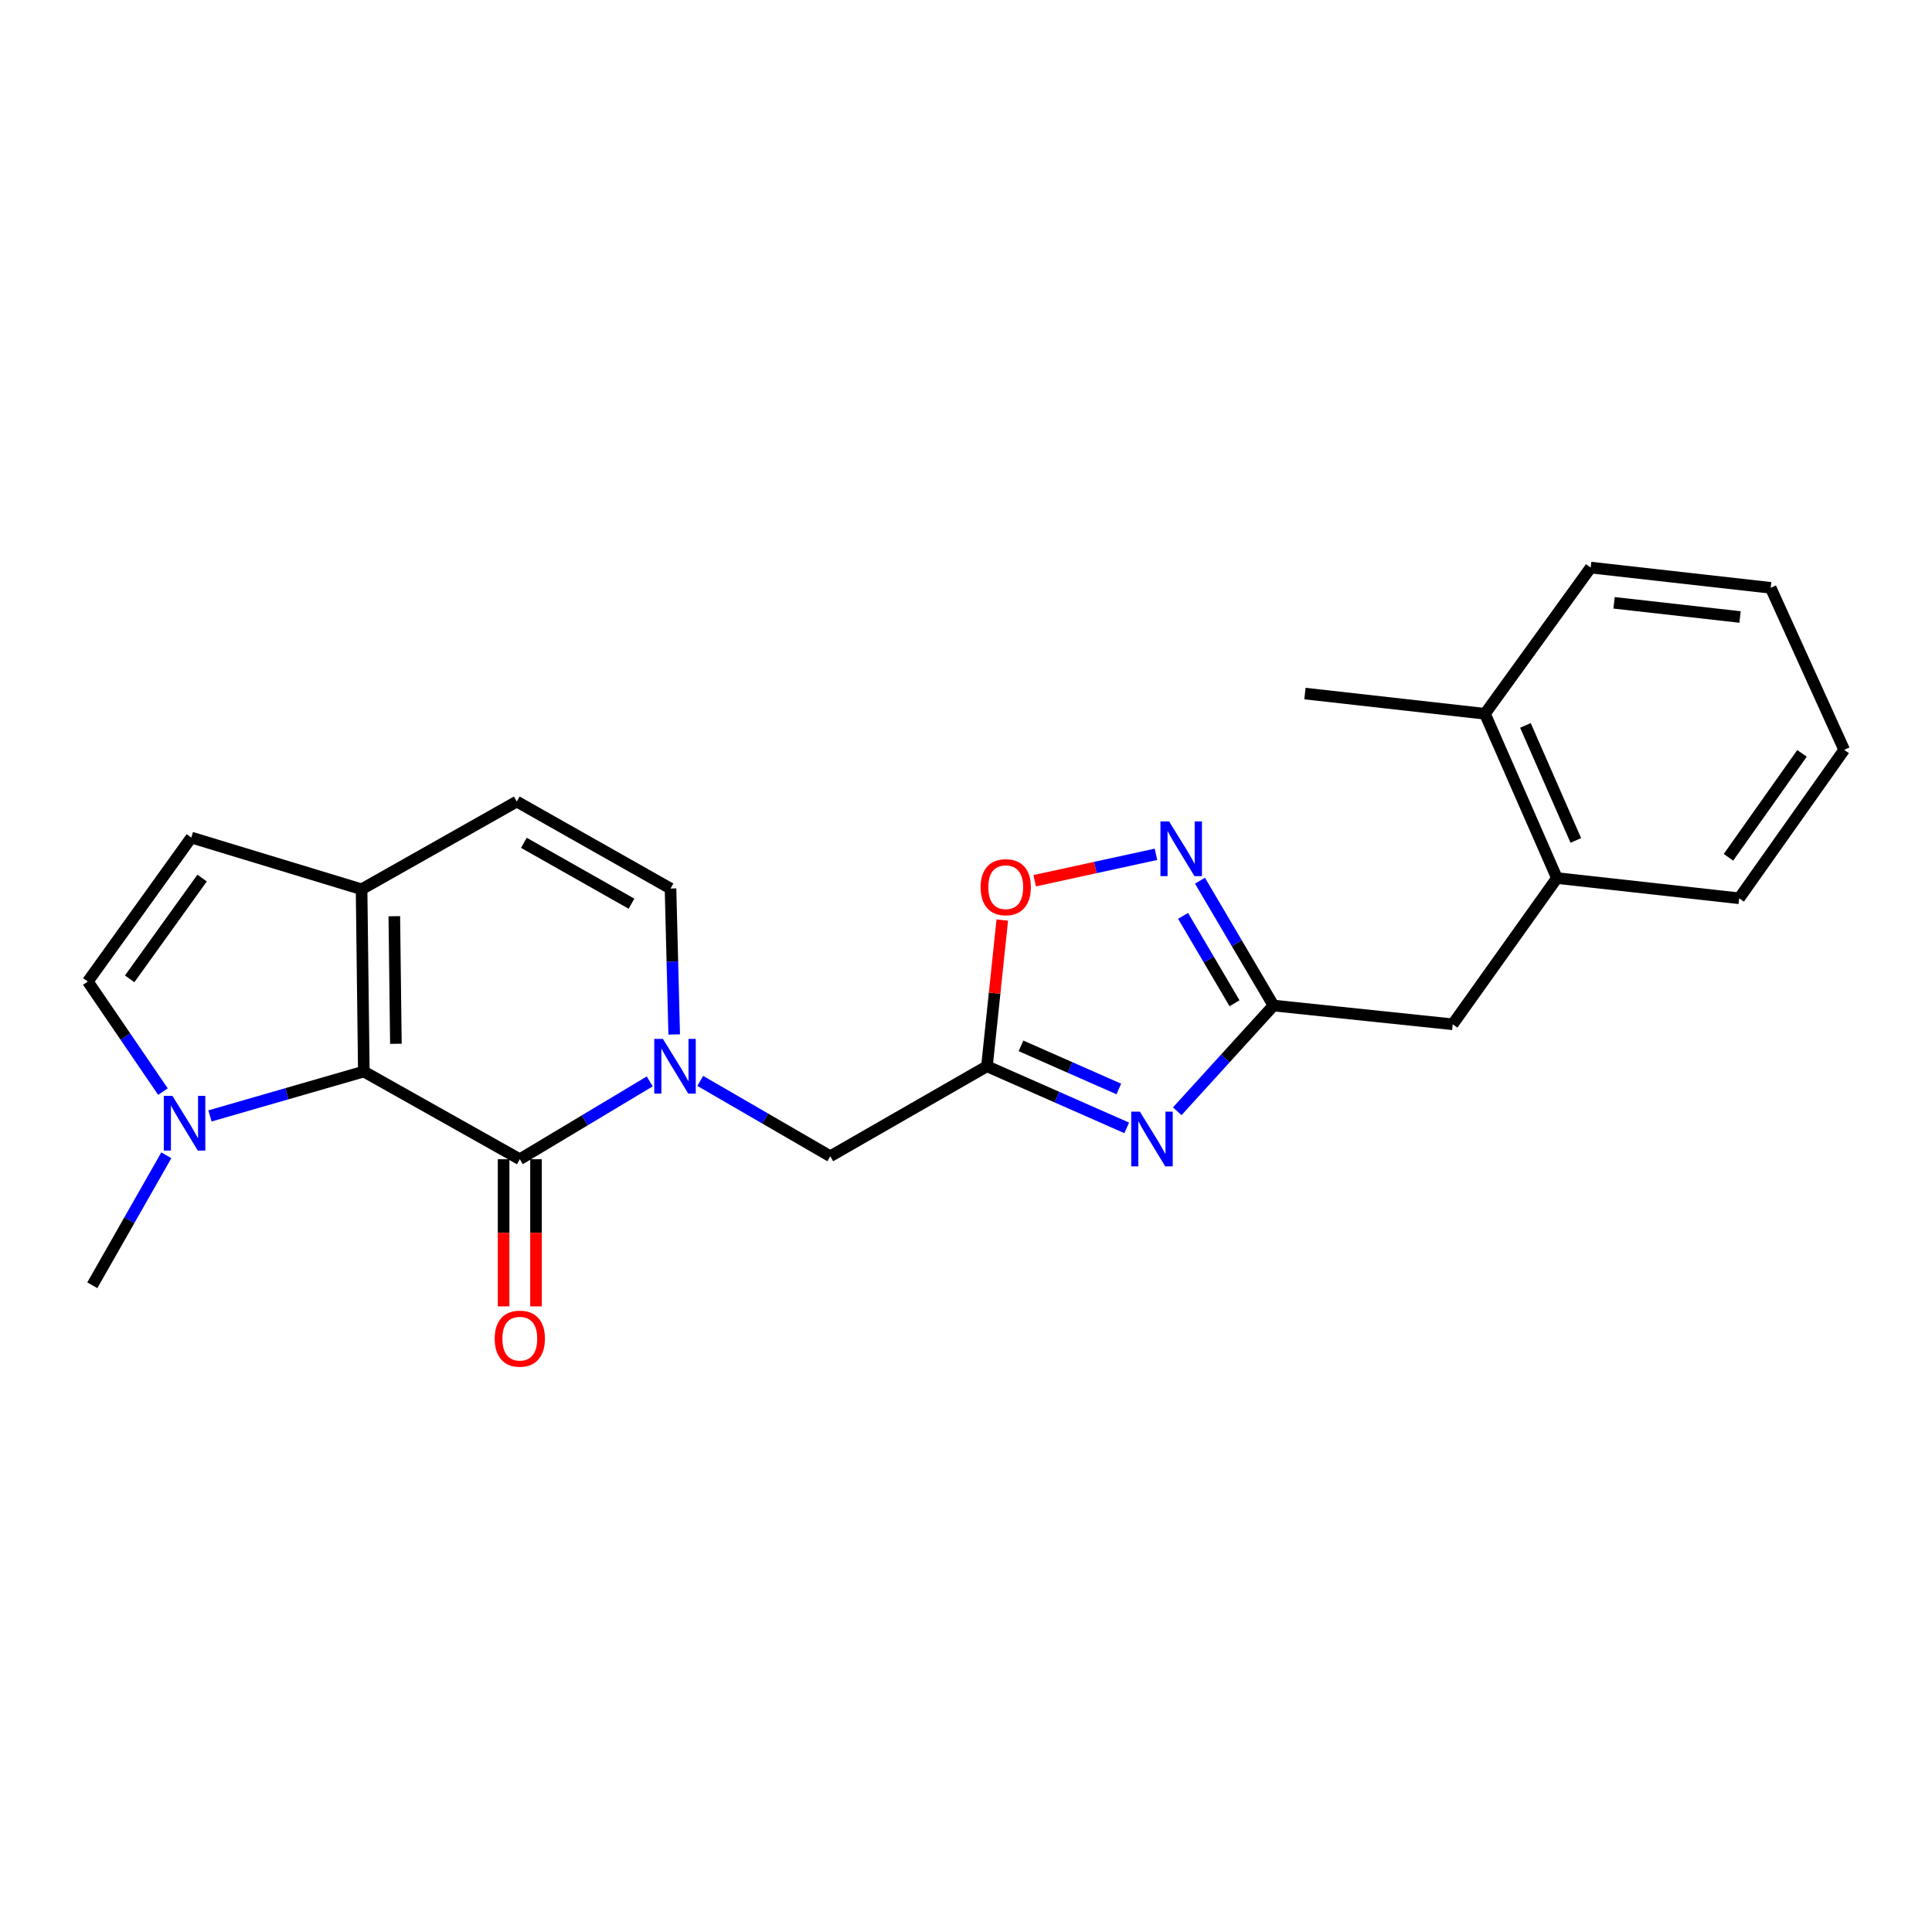 <?xml version='1.0' encoding='iso-8859-1'?>
<svg version='1.1' baseProfile='full'
              xmlns='http://www.w3.org/2000/svg'
                      xmlns:rdkit='http://www.rdkit.org/xml'
                      xmlns:xlink='http://www.w3.org/1999/xlink'
                  xml:space='preserve'
width='1000px' height='1000px' viewBox='0 0 1000 1000'>
<!-- END OF HEADER -->
<rect style='opacity:1.0;fill:#FFFFFF;stroke:none' width='1000' height='1000' x='0' y='0'> </rect>
<path class='bond-0' d='M 269.051,600.019 L 302.678,579.878' style='fill:none;fill-rule:evenodd;stroke:#000000;stroke-width:6px;stroke-linecap:butt;stroke-linejoin:miter;stroke-opacity:1' />
<path class='bond-0' d='M 302.678,579.878 L 336.305,559.737' style='fill:none;fill-rule:evenodd;stroke:#0000FF;stroke-width:6px;stroke-linecap:butt;stroke-linejoin:miter;stroke-opacity:1' />
<path class='bond-1' d='M 269.051,600.019 L 188.315,554.623' style='fill:none;fill-rule:evenodd;stroke:#000000;stroke-width:6px;stroke-linecap:butt;stroke-linejoin:miter;stroke-opacity:1' />
<path class='bond-16' d='M 260.663,600.019 L 260.663,638.092' style='fill:none;fill-rule:evenodd;stroke:#000000;stroke-width:6px;stroke-linecap:butt;stroke-linejoin:miter;stroke-opacity:1' />
<path class='bond-16' d='M 260.663,638.092 L 260.663,676.166' style='fill:none;fill-rule:evenodd;stroke:#FF0000;stroke-width:6px;stroke-linecap:butt;stroke-linejoin:miter;stroke-opacity:1' />
<path class='bond-16' d='M 277.438,600.019 L 277.438,638.092' style='fill:none;fill-rule:evenodd;stroke:#000000;stroke-width:6px;stroke-linecap:butt;stroke-linejoin:miter;stroke-opacity:1' />
<path class='bond-16' d='M 277.438,638.092 L 277.438,676.166' style='fill:none;fill-rule:evenodd;stroke:#FF0000;stroke-width:6px;stroke-linecap:butt;stroke-linejoin:miter;stroke-opacity:1' />
<path class='bond-8' d='M 348.969,535.441 L 348.012,497.675' style='fill:none;fill-rule:evenodd;stroke:#0000FF;stroke-width:6px;stroke-linecap:butt;stroke-linejoin:miter;stroke-opacity:1' />
<path class='bond-8' d='M 348.012,497.675 L 347.056,459.908' style='fill:none;fill-rule:evenodd;stroke:#000000;stroke-width:6px;stroke-linecap:butt;stroke-linejoin:miter;stroke-opacity:1' />
<path class='bond-13' d='M 362.448,559.471 L 396.098,578.972' style='fill:none;fill-rule:evenodd;stroke:#0000FF;stroke-width:6px;stroke-linecap:butt;stroke-linejoin:miter;stroke-opacity:1' />
<path class='bond-13' d='M 396.098,578.972 L 429.749,598.472' style='fill:none;fill-rule:evenodd;stroke:#000000;stroke-width:6px;stroke-linecap:butt;stroke-linejoin:miter;stroke-opacity:1' />
<path class='bond-5' d='M 188.315,554.623 L 148.499,566.113' style='fill:none;fill-rule:evenodd;stroke:#000000;stroke-width:6px;stroke-linecap:butt;stroke-linejoin:miter;stroke-opacity:1' />
<path class='bond-5' d='M 148.499,566.113 L 108.683,577.603' style='fill:none;fill-rule:evenodd;stroke:#0000FF;stroke-width:6px;stroke-linecap:butt;stroke-linejoin:miter;stroke-opacity:1' />
<path class='bond-7' d='M 188.315,554.623 L 187.15,460.29' style='fill:none;fill-rule:evenodd;stroke:#000000;stroke-width:6px;stroke-linecap:butt;stroke-linejoin:miter;stroke-opacity:1' />
<path class='bond-7' d='M 204.914,540.266 L 204.099,474.233' style='fill:none;fill-rule:evenodd;stroke:#000000;stroke-width:6px;stroke-linecap:butt;stroke-linejoin:miter;stroke-opacity:1' />
<path class='bond-2' d='M 583.189,583.79 L 547.018,567.846' style='fill:none;fill-rule:evenodd;stroke:#0000FF;stroke-width:6px;stroke-linecap:butt;stroke-linejoin:miter;stroke-opacity:1' />
<path class='bond-2' d='M 547.018,567.846 L 510.848,551.902' style='fill:none;fill-rule:evenodd;stroke:#000000;stroke-width:6px;stroke-linecap:butt;stroke-linejoin:miter;stroke-opacity:1' />
<path class='bond-2' d='M 579.104,563.657 L 553.785,552.496' style='fill:none;fill-rule:evenodd;stroke:#0000FF;stroke-width:6px;stroke-linecap:butt;stroke-linejoin:miter;stroke-opacity:1' />
<path class='bond-2' d='M 553.785,552.496 L 528.466,541.335' style='fill:none;fill-rule:evenodd;stroke:#000000;stroke-width:6px;stroke-linecap:butt;stroke-linejoin:miter;stroke-opacity:1' />
<path class='bond-4' d='M 609.338,575.189 L 634.244,547.828' style='fill:none;fill-rule:evenodd;stroke:#0000FF;stroke-width:6px;stroke-linecap:butt;stroke-linejoin:miter;stroke-opacity:1' />
<path class='bond-4' d='M 634.244,547.828 L 659.151,520.467' style='fill:none;fill-rule:evenodd;stroke:#000000;stroke-width:6px;stroke-linecap:butt;stroke-linejoin:miter;stroke-opacity:1' />
<path class='bond-3' d='M 510.848,551.902 L 429.749,598.472' style='fill:none;fill-rule:evenodd;stroke:#000000;stroke-width:6px;stroke-linecap:butt;stroke-linejoin:miter;stroke-opacity:1' />
<path class='bond-9' d='M 510.848,551.902 L 514.813,514.06' style='fill:none;fill-rule:evenodd;stroke:#000000;stroke-width:6px;stroke-linecap:butt;stroke-linejoin:miter;stroke-opacity:1' />
<path class='bond-9' d='M 514.813,514.06 L 518.778,476.217' style='fill:none;fill-rule:evenodd;stroke:#FF0000;stroke-width:6px;stroke-linecap:butt;stroke-linejoin:miter;stroke-opacity:1' />
<path class='bond-14' d='M 659.151,520.467 L 751.918,530.169' style='fill:none;fill-rule:evenodd;stroke:#000000;stroke-width:6px;stroke-linecap:butt;stroke-linejoin:miter;stroke-opacity:1' />
<path class='bond-26' d='M 659.151,520.467 L 640.131,488.16' style='fill:none;fill-rule:evenodd;stroke:#000000;stroke-width:6px;stroke-linecap:butt;stroke-linejoin:miter;stroke-opacity:1' />
<path class='bond-26' d='M 640.131,488.16 L 621.11,455.853' style='fill:none;fill-rule:evenodd;stroke:#0000FF;stroke-width:6px;stroke-linecap:butt;stroke-linejoin:miter;stroke-opacity:1' />
<path class='bond-26' d='M 638.989,519.286 L 625.675,496.671' style='fill:none;fill-rule:evenodd;stroke:#000000;stroke-width:6px;stroke-linecap:butt;stroke-linejoin:miter;stroke-opacity:1' />
<path class='bond-26' d='M 625.675,496.671 L 612.36,474.056' style='fill:none;fill-rule:evenodd;stroke:#0000FF;stroke-width:6px;stroke-linecap:butt;stroke-linejoin:miter;stroke-opacity:1' />
<path class='bond-10' d='M 84.348,565.018 L 64.901,536.526' style='fill:none;fill-rule:evenodd;stroke:#0000FF;stroke-width:6px;stroke-linecap:butt;stroke-linejoin:miter;stroke-opacity:1' />
<path class='bond-10' d='M 64.901,536.526 L 45.455,508.035' style='fill:none;fill-rule:evenodd;stroke:#000000;stroke-width:6px;stroke-linecap:butt;stroke-linejoin:miter;stroke-opacity:1' />
<path class='bond-18' d='M 86.092,597.971 L 66.938,631.609' style='fill:none;fill-rule:evenodd;stroke:#0000FF;stroke-width:6px;stroke-linecap:butt;stroke-linejoin:miter;stroke-opacity:1' />
<path class='bond-18' d='M 66.938,631.609 L 47.784,665.247' style='fill:none;fill-rule:evenodd;stroke:#000000;stroke-width:6px;stroke-linecap:butt;stroke-linejoin:miter;stroke-opacity:1' />
<path class='bond-6' d='M 598.324,442.186 L 566.941,449.023' style='fill:none;fill-rule:evenodd;stroke:#0000FF;stroke-width:6px;stroke-linecap:butt;stroke-linejoin:miter;stroke-opacity:1' />
<path class='bond-6' d='M 566.941,449.023 L 535.558,455.86' style='fill:none;fill-rule:evenodd;stroke:#FF0000;stroke-width:6px;stroke-linecap:butt;stroke-linejoin:miter;stroke-opacity:1' />
<path class='bond-11' d='M 187.15,460.29 L 267.485,414.885' style='fill:none;fill-rule:evenodd;stroke:#000000;stroke-width:6px;stroke-linecap:butt;stroke-linejoin:miter;stroke-opacity:1' />
<path class='bond-12' d='M 187.15,460.29 L 99.024,433.515' style='fill:none;fill-rule:evenodd;stroke:#000000;stroke-width:6px;stroke-linecap:butt;stroke-linejoin:miter;stroke-opacity:1' />
<path class='bond-25' d='M 347.056,459.908 L 267.485,414.885' style='fill:none;fill-rule:evenodd;stroke:#000000;stroke-width:6px;stroke-linecap:butt;stroke-linejoin:miter;stroke-opacity:1' />
<path class='bond-25' d='M 326.859,467.755 L 271.16,436.239' style='fill:none;fill-rule:evenodd;stroke:#000000;stroke-width:6px;stroke-linecap:butt;stroke-linejoin:miter;stroke-opacity:1' />
<path class='bond-24' d='M 45.455,508.035 L 99.024,433.515' style='fill:none;fill-rule:evenodd;stroke:#000000;stroke-width:6px;stroke-linecap:butt;stroke-linejoin:miter;stroke-opacity:1' />
<path class='bond-24' d='M 67.111,506.648 L 104.609,454.485' style='fill:none;fill-rule:evenodd;stroke:#000000;stroke-width:6px;stroke-linecap:butt;stroke-linejoin:miter;stroke-opacity:1' />
<path class='bond-15' d='M 751.918,530.169 L 805.86,454.484' style='fill:none;fill-rule:evenodd;stroke:#000000;stroke-width:6px;stroke-linecap:butt;stroke-linejoin:miter;stroke-opacity:1' />
<path class='bond-17' d='M 805.86,454.484 L 768.61,369.452' style='fill:none;fill-rule:evenodd;stroke:#000000;stroke-width:6px;stroke-linecap:butt;stroke-linejoin:miter;stroke-opacity:1' />
<path class='bond-17' d='M 815.638,434.998 L 789.563,375.475' style='fill:none;fill-rule:evenodd;stroke:#000000;stroke-width:6px;stroke-linecap:butt;stroke-linejoin:miter;stroke-opacity:1' />
<path class='bond-19' d='M 805.86,454.484 L 900.193,464.95' style='fill:none;fill-rule:evenodd;stroke:#000000;stroke-width:6px;stroke-linecap:butt;stroke-linejoin:miter;stroke-opacity:1' />
<path class='bond-20' d='M 768.61,369.452 L 675.442,358.986' style='fill:none;fill-rule:evenodd;stroke:#000000;stroke-width:6px;stroke-linecap:butt;stroke-linejoin:miter;stroke-opacity:1' />
<path class='bond-21' d='M 768.61,369.452 L 823.335,293.777' style='fill:none;fill-rule:evenodd;stroke:#000000;stroke-width:6px;stroke-linecap:butt;stroke-linejoin:miter;stroke-opacity:1' />
<path class='bond-22' d='M 900.193,464.95 L 954.545,388.11' style='fill:none;fill-rule:evenodd;stroke:#000000;stroke-width:6px;stroke-linecap:butt;stroke-linejoin:miter;stroke-opacity:1' />
<path class='bond-22' d='M 894.651,443.737 L 932.697,389.948' style='fill:none;fill-rule:evenodd;stroke:#000000;stroke-width:6px;stroke-linecap:butt;stroke-linejoin:miter;stroke-opacity:1' />
<path class='bond-27' d='M 823.335,293.777 L 916.503,304.261' style='fill:none;fill-rule:evenodd;stroke:#000000;stroke-width:6px;stroke-linecap:butt;stroke-linejoin:miter;stroke-opacity:1' />
<path class='bond-27' d='M 835.434,312.019 L 900.652,319.359' style='fill:none;fill-rule:evenodd;stroke:#000000;stroke-width:6px;stroke-linecap:butt;stroke-linejoin:miter;stroke-opacity:1' />
<path class='bond-23' d='M 954.545,388.11 L 916.503,304.261' style='fill:none;fill-rule:evenodd;stroke:#000000;stroke-width:6px;stroke-linecap:butt;stroke-linejoin:miter;stroke-opacity:1' />
<path  class='atom-1' d='M 343.126 537.742
L 352.406 552.742
Q 353.326 554.222, 354.806 556.902
Q 356.286 559.582, 356.366 559.742
L 356.366 537.742
L 360.126 537.742
L 360.126 566.062
L 356.246 566.062
L 346.286 549.662
Q 345.126 547.742, 343.886 545.542
Q 342.686 543.342, 342.326 542.662
L 342.326 566.062
L 338.646 566.062
L 338.646 537.742
L 343.126 537.742
' fill='#0000FF'/>
<path  class='atom-3' d='M 590.002 575.393
L 599.282 590.393
Q 600.202 591.873, 601.682 594.553
Q 603.162 597.233, 603.242 597.393
L 603.242 575.393
L 607.002 575.393
L 607.002 603.713
L 603.122 603.713
L 593.162 587.313
Q 592.002 585.393, 590.762 583.193
Q 589.562 580.993, 589.202 580.313
L 589.202 603.713
L 585.522 603.713
L 585.522 575.393
L 590.002 575.393
' fill='#0000FF'/>
<path  class='atom-6' d='M 89.269 567.239
L 98.549 582.239
Q 99.469 583.719, 100.949 586.399
Q 102.429 589.079, 102.509 589.239
L 102.509 567.239
L 106.269 567.239
L 106.269 595.559
L 102.389 595.559
L 92.429 579.159
Q 91.269 577.239, 90.029 575.039
Q 88.829 572.839, 88.469 572.159
L 88.469 595.559
L 84.789 595.559
L 84.789 567.239
L 89.269 567.239
' fill='#0000FF'/>
<path  class='atom-7' d='M 605.128 425.18
L 614.408 440.18
Q 615.328 441.66, 616.808 444.34
Q 618.288 447.02, 618.368 447.18
L 618.368 425.18
L 622.128 425.18
L 622.128 453.5
L 618.248 453.5
L 608.288 437.1
Q 607.128 435.18, 605.888 432.98
Q 604.688 430.78, 604.328 430.1
L 604.328 453.5
L 600.648 453.5
L 600.648 425.18
L 605.128 425.18
' fill='#0000FF'/>
<path  class='atom-10' d='M 507.568 459.205
Q 507.568 452.405, 510.928 448.605
Q 514.288 444.805, 520.568 444.805
Q 526.848 444.805, 530.208 448.605
Q 533.568 452.405, 533.568 459.205
Q 533.568 466.085, 530.168 470.005
Q 526.768 473.885, 520.568 473.885
Q 514.328 473.885, 510.928 470.005
Q 507.568 466.125, 507.568 459.205
M 520.568 470.685
Q 524.888 470.685, 527.208 467.805
Q 529.568 464.885, 529.568 459.205
Q 529.568 453.645, 527.208 450.845
Q 524.888 448.005, 520.568 448.005
Q 516.248 448.005, 513.888 450.805
Q 511.568 453.605, 511.568 459.205
Q 511.568 464.925, 513.888 467.805
Q 516.248 470.685, 520.568 470.685
' fill='#FF0000'/>
<path  class='atom-17' d='M 256.051 692.885
Q 256.051 686.085, 259.411 682.285
Q 262.771 678.485, 269.051 678.485
Q 275.331 678.485, 278.691 682.285
Q 282.051 686.085, 282.051 692.885
Q 282.051 699.765, 278.651 703.685
Q 275.251 707.565, 269.051 707.565
Q 262.811 707.565, 259.411 703.685
Q 256.051 699.805, 256.051 692.885
M 269.051 704.365
Q 273.371 704.365, 275.691 701.485
Q 278.051 698.565, 278.051 692.885
Q 278.051 687.325, 275.691 684.525
Q 273.371 681.685, 269.051 681.685
Q 264.731 681.685, 262.371 684.485
Q 260.051 687.285, 260.051 692.885
Q 260.051 698.605, 262.371 701.485
Q 264.731 704.365, 269.051 704.365
' fill='#FF0000'/>
</svg>
